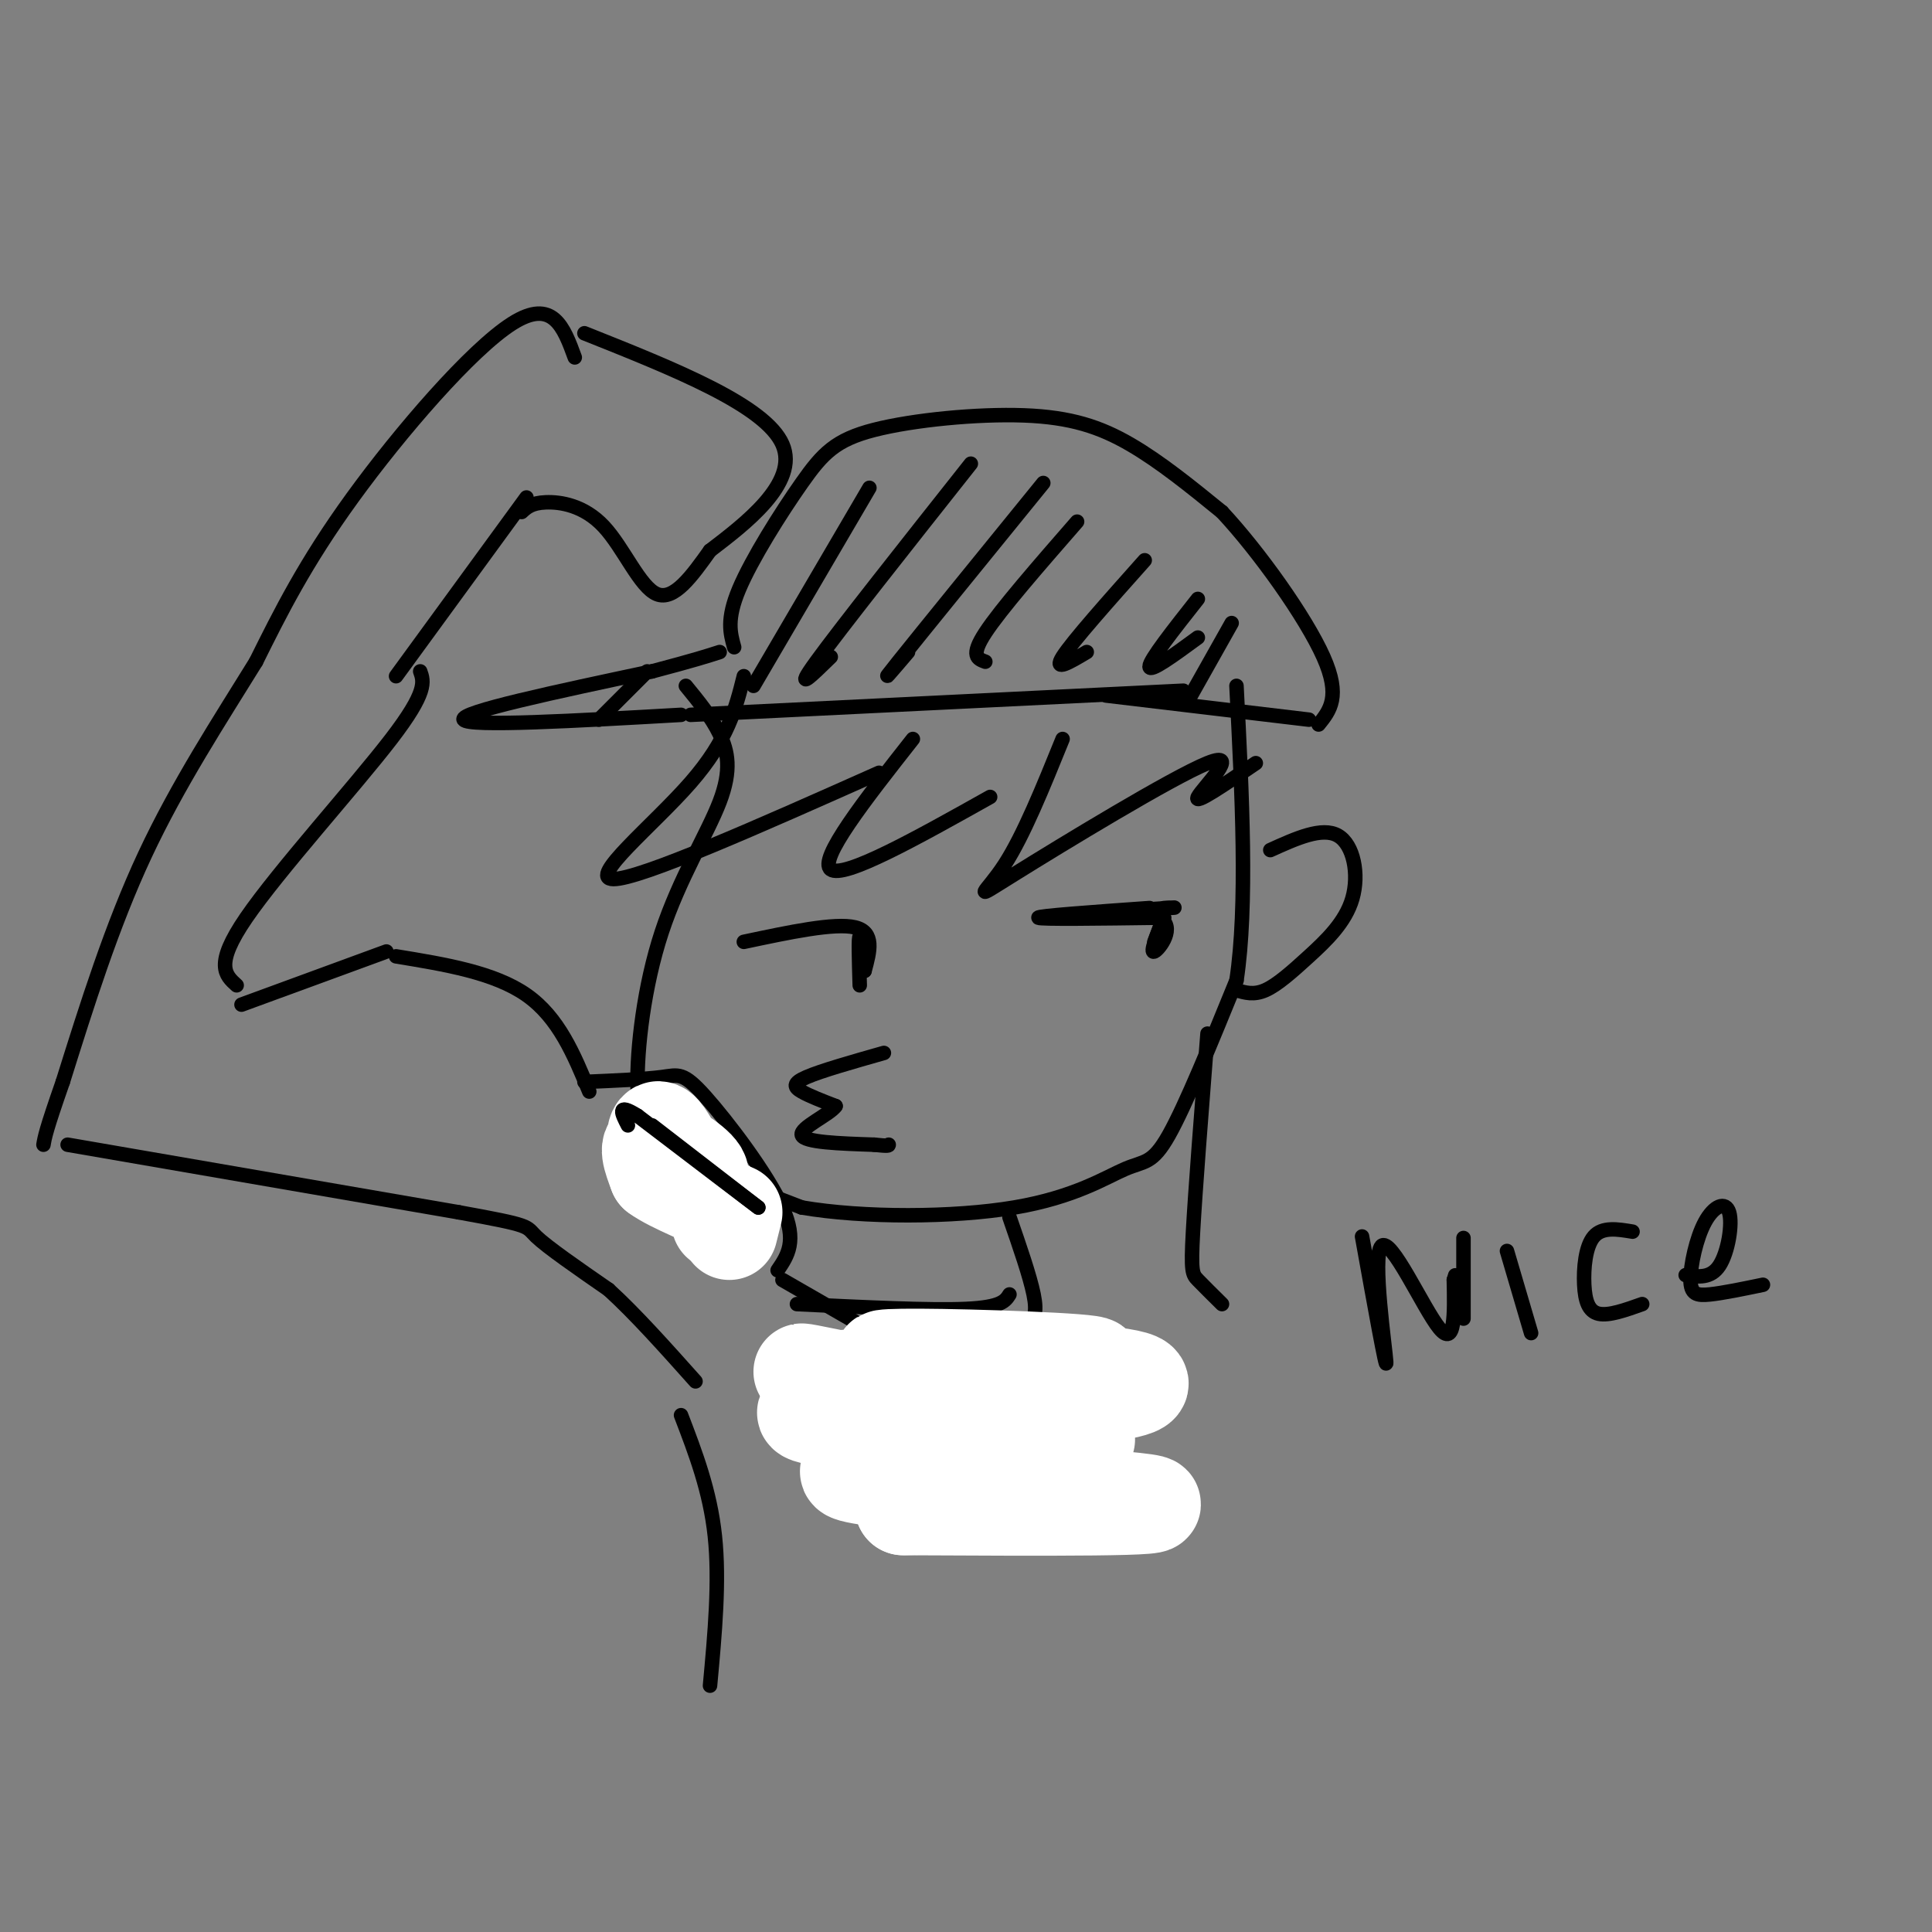 <svg viewBox='0 0 400 400' version='1.1' xmlns='http://www.w3.org/2000/svg' xmlns:xlink='http://www.w3.org/1999/xlink'><rect x="0" y="0" width="400" height="400" fill="#808080" stroke="none"/><g fill='none' stroke='#000000' stroke-width='3' stroke-linecap='round' stroke-linejoin='round'><path d='M142,142c2.641,3.226 5.282,6.451 7,10c1.718,3.549 2.513,7.421 0,14c-2.513,6.579 -8.333,15.867 -12,27c-3.667,11.133 -5.179,24.113 -5,32c0.179,7.887 2.051,10.682 8,14c5.949,3.318 15.974,7.159 26,11'/><path d='M166,250c12.692,2.177 31.423,2.120 44,0c12.577,-2.120 19.002,-6.301 23,-8c3.998,-1.699 5.571,-0.914 9,-7c3.429,-6.086 8.715,-19.043 14,-32'/><path d='M256,203c2.333,-15.500 1.167,-38.250 0,-61'/><path d='M263,176c5.367,-2.432 10.734,-4.864 14,-3c3.266,1.864 4.432,8.026 3,13c-1.432,4.974 -5.463,8.762 -9,12c-3.537,3.238 -6.582,5.925 -9,7c-2.418,1.075 -4.209,0.537 -6,0'/><path d='M154,140c-1.644,6.578 -3.289,13.156 -11,22c-7.711,8.844 -21.489,19.956 -16,20c5.489,0.044 30.244,-10.978 55,-22'/><path d='M189,153c-9.833,12.500 -19.667,25.000 -17,27c2.667,2.000 17.833,-6.500 33,-15'/><path d='M220,153c-4.051,9.998 -8.102,19.997 -12,26c-3.898,6.003 -7.643,8.011 2,2c9.643,-6.011 32.673,-20.041 40,-23c7.327,-2.959 -1.049,5.155 -2,7c-0.951,1.845 5.525,-2.577 12,-7'/><path d='M143,148c0.000,0.000 102.000,-5.000 102,-5'/><path d='M141,148c-22.000,1.250 -44.000,2.500 -45,1c-1.000,-1.500 19.000,-5.750 39,-10'/><path d='M135,139c8.833,-2.333 11.417,-3.167 14,-4'/><path d='M152,134c-0.807,-2.883 -1.615,-5.766 1,-12c2.615,-6.234 8.651,-15.820 13,-22c4.349,-6.180 7.011,-8.956 15,-11c7.989,-2.044 21.305,-3.358 31,-3c9.695,0.358 15.770,2.388 22,6c6.230,3.612 12.615,8.806 19,14'/><path d='M253,106c7.667,8.222 17.333,21.778 21,30c3.667,8.222 1.333,11.111 -1,14'/><path d='M271,149c0.000,0.000 -42.000,-5.000 -42,-5'/><path d='M134,139c0.000,0.000 -10.000,10.000 -10,10'/><path d='M180,101c0.000,0.000 -24.000,41.000 -24,41'/><path d='M201,96c-13.583,17.167 -27.167,34.333 -32,41c-4.833,6.667 -0.917,2.833 3,-1'/><path d='M216,100c-12.667,15.583 -25.333,31.167 -30,37c-4.667,5.833 -1.333,1.917 2,-2'/><path d='M223,108c-7.917,9.083 -15.833,18.167 -19,23c-3.167,4.833 -1.583,5.417 0,6'/><path d='M237,116c-7.500,8.417 -15.000,16.833 -17,20c-2.000,3.167 1.500,1.083 5,-1'/><path d='M248,124c-5.000,6.333 -10.000,12.667 -10,14c0.000,1.333 5.000,-2.333 10,-6'/><path d='M255,129c0.000,0.000 -9.000,16.000 -9,16'/><path d='M154,195c9.417,-2.000 18.833,-4.000 23,-3c4.167,1.000 3.083,5.000 2,9'/><path d='M179,201c0.089,-0.600 -0.689,-6.600 -1,-7c-0.311,-0.400 -0.156,4.800 0,10'/><path d='M226,189c0.000,0.000 16.000,-1.000 16,-1'/><path d='M242,188c2.500,-0.167 0.750,-0.083 -1,0'/><path d='M238,188c-11.667,0.833 -23.333,1.667 -23,2c0.333,0.333 12.667,0.167 25,0'/><path d='M240,190c3.578,1.867 0.022,6.533 -1,7c-1.022,0.467 0.489,-3.267 2,-7'/><path d='M241,190c0.000,-0.333 -1.000,2.333 -2,5'/><path d='M250,214c-1.267,16.311 -2.533,32.622 -3,41c-0.467,8.378 -0.133,8.822 1,10c1.133,1.178 3.067,3.089 5,5'/><path d='M183,218c-6.489,1.844 -12.978,3.689 -16,5c-3.022,1.311 -2.578,2.089 -1,3c1.578,0.911 4.289,1.956 7,3'/><path d='M173,229c-1.133,1.711 -7.467,4.489 -7,6c0.467,1.511 7.733,1.756 15,2'/><path d='M181,237c3.000,0.333 3.000,0.167 3,0'/><path d='M209,252c2.111,6.089 4.222,12.178 5,16c0.778,3.822 0.222,5.378 -2,8c-2.222,2.622 -6.111,6.311 -10,10'/><path d='M121,224c6.226,-0.268 12.452,-0.536 16,-1c3.548,-0.464 4.417,-1.125 9,4c4.583,5.125 12.881,16.036 16,23c3.119,6.964 1.060,9.982 -1,13'/><path d='M122,226c-3.167,-7.667 -6.333,-15.333 -13,-20c-6.667,-4.667 -16.833,-6.333 -27,-8'/><path d='M80,197c0.000,0.000 -30.000,11.000 -30,11'/><path d='M49,204c-2.356,-2.111 -4.711,-4.222 2,-14c6.711,-9.778 22.489,-27.222 30,-37c7.511,-9.778 6.756,-11.889 6,-14'/><path d='M82,140c0.000,0.000 27.000,-37.000 27,-37'/><path d='M108,106c1.018,-0.940 2.036,-1.881 5,-2c2.964,-0.119 7.875,0.583 12,5c4.125,4.417 7.464,12.548 11,14c3.536,1.452 7.268,-3.774 11,-9'/><path d='M147,114c6.867,-5.267 18.533,-13.933 15,-22c-3.533,-8.067 -22.267,-15.533 -41,-23'/><path d='M119,74c-2.267,-6.200 -4.533,-12.400 -13,-7c-8.467,5.400 -23.133,22.400 -33,36c-9.867,13.600 -14.933,23.800 -20,34'/><path d='M53,137c-7.467,12.089 -16.133,25.311 -23,40c-6.867,14.689 -11.933,30.844 -17,47'/><path d='M13,224c-3.500,10.000 -3.750,11.500 -4,13'/><path d='M14,237c0.000,0.000 81.000,14.000 81,14'/><path d='M95,251c15.489,2.800 13.711,2.800 16,5c2.289,2.200 8.644,6.600 15,11'/><path d='M126,267c5.500,5.000 11.750,12.000 18,19'/><path d='M162,265c0.000,0.000 33.000,19.000 33,19'/><path d='M141,293c3.000,7.833 6.000,15.667 7,25c1.000,9.333 0.000,20.167 -1,31'/><path d='M209,268c-0.833,1.333 -1.667,2.667 -9,3c-7.333,0.333 -21.167,-0.333 -35,-1'/></g>
<g fill='none' stroke='#EEEEEE' stroke-width='20' stroke-linecap='round' stroke-linejoin='round'><path d='M216,297c-17.589,-2.339 -35.179,-4.679 -32,-7c3.179,-2.321 27.125,-4.625 27,-4c-0.125,0.625 -24.321,4.179 -28,5c-3.679,0.821 13.161,-1.089 30,-3'/><path d='M213,288c-3.600,-0.644 -27.600,-0.756 -35,-1c-7.400,-0.244 1.800,-0.622 11,-1'/><path d='M191,285c-8.833,0.750 -17.667,1.500 -20,2c-2.333,0.500 1.833,0.750 6,1'/></g>
<g fill='none' stroke='#FFFFFF' stroke-width='20' stroke-linecap='round' stroke-linejoin='round'><path d='M225,298c-29.800,-6.933 -59.600,-13.867 -59,-14c0.600,-0.133 31.600,6.533 37,8c5.400,1.467 -14.800,-2.267 -35,-6'/><path d='M168,286c9.032,-1.479 49.111,-2.175 57,-3c7.889,-0.825 -16.411,-1.779 -30,-2c-13.589,-0.221 -16.467,0.291 -6,1c10.467,0.709 34.280,1.614 43,3c8.720,1.386 2.349,3.253 -8,4c-10.349,0.747 -24.674,0.373 -39,0'/><path d='M185,289c-7.859,0.353 -8.005,1.237 -12,2c-3.995,0.763 -11.838,1.406 0,3c11.838,1.594 43.359,4.139 40,6c-3.359,1.861 -41.597,3.040 -37,5c4.597,1.960 52.028,4.703 61,6c8.972,1.297 -20.514,1.149 -50,1'/><path d='M187,312c1.397,-0.037 29.890,-0.628 38,-2c8.110,-1.372 -4.163,-3.523 -16,-4c-11.837,-0.477 -23.239,0.721 -24,1c-0.761,0.279 9.120,-0.360 19,-1'/><path d='M140,239c-1.633,-2.931 -3.266,-5.863 -4,-5c-0.734,0.863 -0.568,5.520 2,8c2.568,2.480 7.537,2.783 7,1c-0.537,-1.783 -6.582,-5.652 -9,-6c-2.418,-0.348 -1.209,2.826 0,6'/><path d='M136,243c3.156,2.356 11.044,5.244 14,7c2.956,1.756 0.978,2.378 -1,3'/><path d='M152,251c0.000,0.000 -1.000,4.000 -1,4'/></g>
<g fill='none' stroke='#000000' stroke-width='3' stroke-linecap='round' stroke-linejoin='round'><path d='M282,256c2.565,14.268 5.131,28.536 5,26c-0.131,-2.536 -2.958,-21.875 -1,-24c1.958,-2.125 8.702,12.964 12,17c3.298,4.036 3.149,-2.982 3,-10'/><path d='M301,265c0.500,-1.667 0.250,-0.833 0,0'/><path d='M312,259c0.000,0.000 5.000,17.000 5,17'/><path d='M338,255c-3.119,-0.518 -6.238,-1.036 -8,1c-1.762,2.036 -2.167,6.625 -2,10c0.167,3.375 0.905,5.536 3,6c2.095,0.464 5.548,-0.768 9,-2'/><path d='M349,264c2.609,0.371 5.217,0.742 7,-2c1.783,-2.742 2.740,-8.597 2,-11c-0.740,-2.403 -3.178,-1.356 -5,2c-1.822,3.356 -3.029,9.019 -3,12c0.029,2.981 1.294,3.280 4,3c2.706,-0.280 6.853,-1.140 11,-2'/><path d='M303,260c0.000,-2.583 0.000,-5.167 0,-3c0.000,2.167 0.000,9.083 0,16'/><path d='M135,233c0.000,0.000 22.000,17.000 22,17'/><path d='M157,250c-0.500,-0.333 -12.750,-9.667 -25,-19'/><path d='M132,231c-4.500,-2.833 -3.250,-0.417 -2,2'/></g>
</svg>